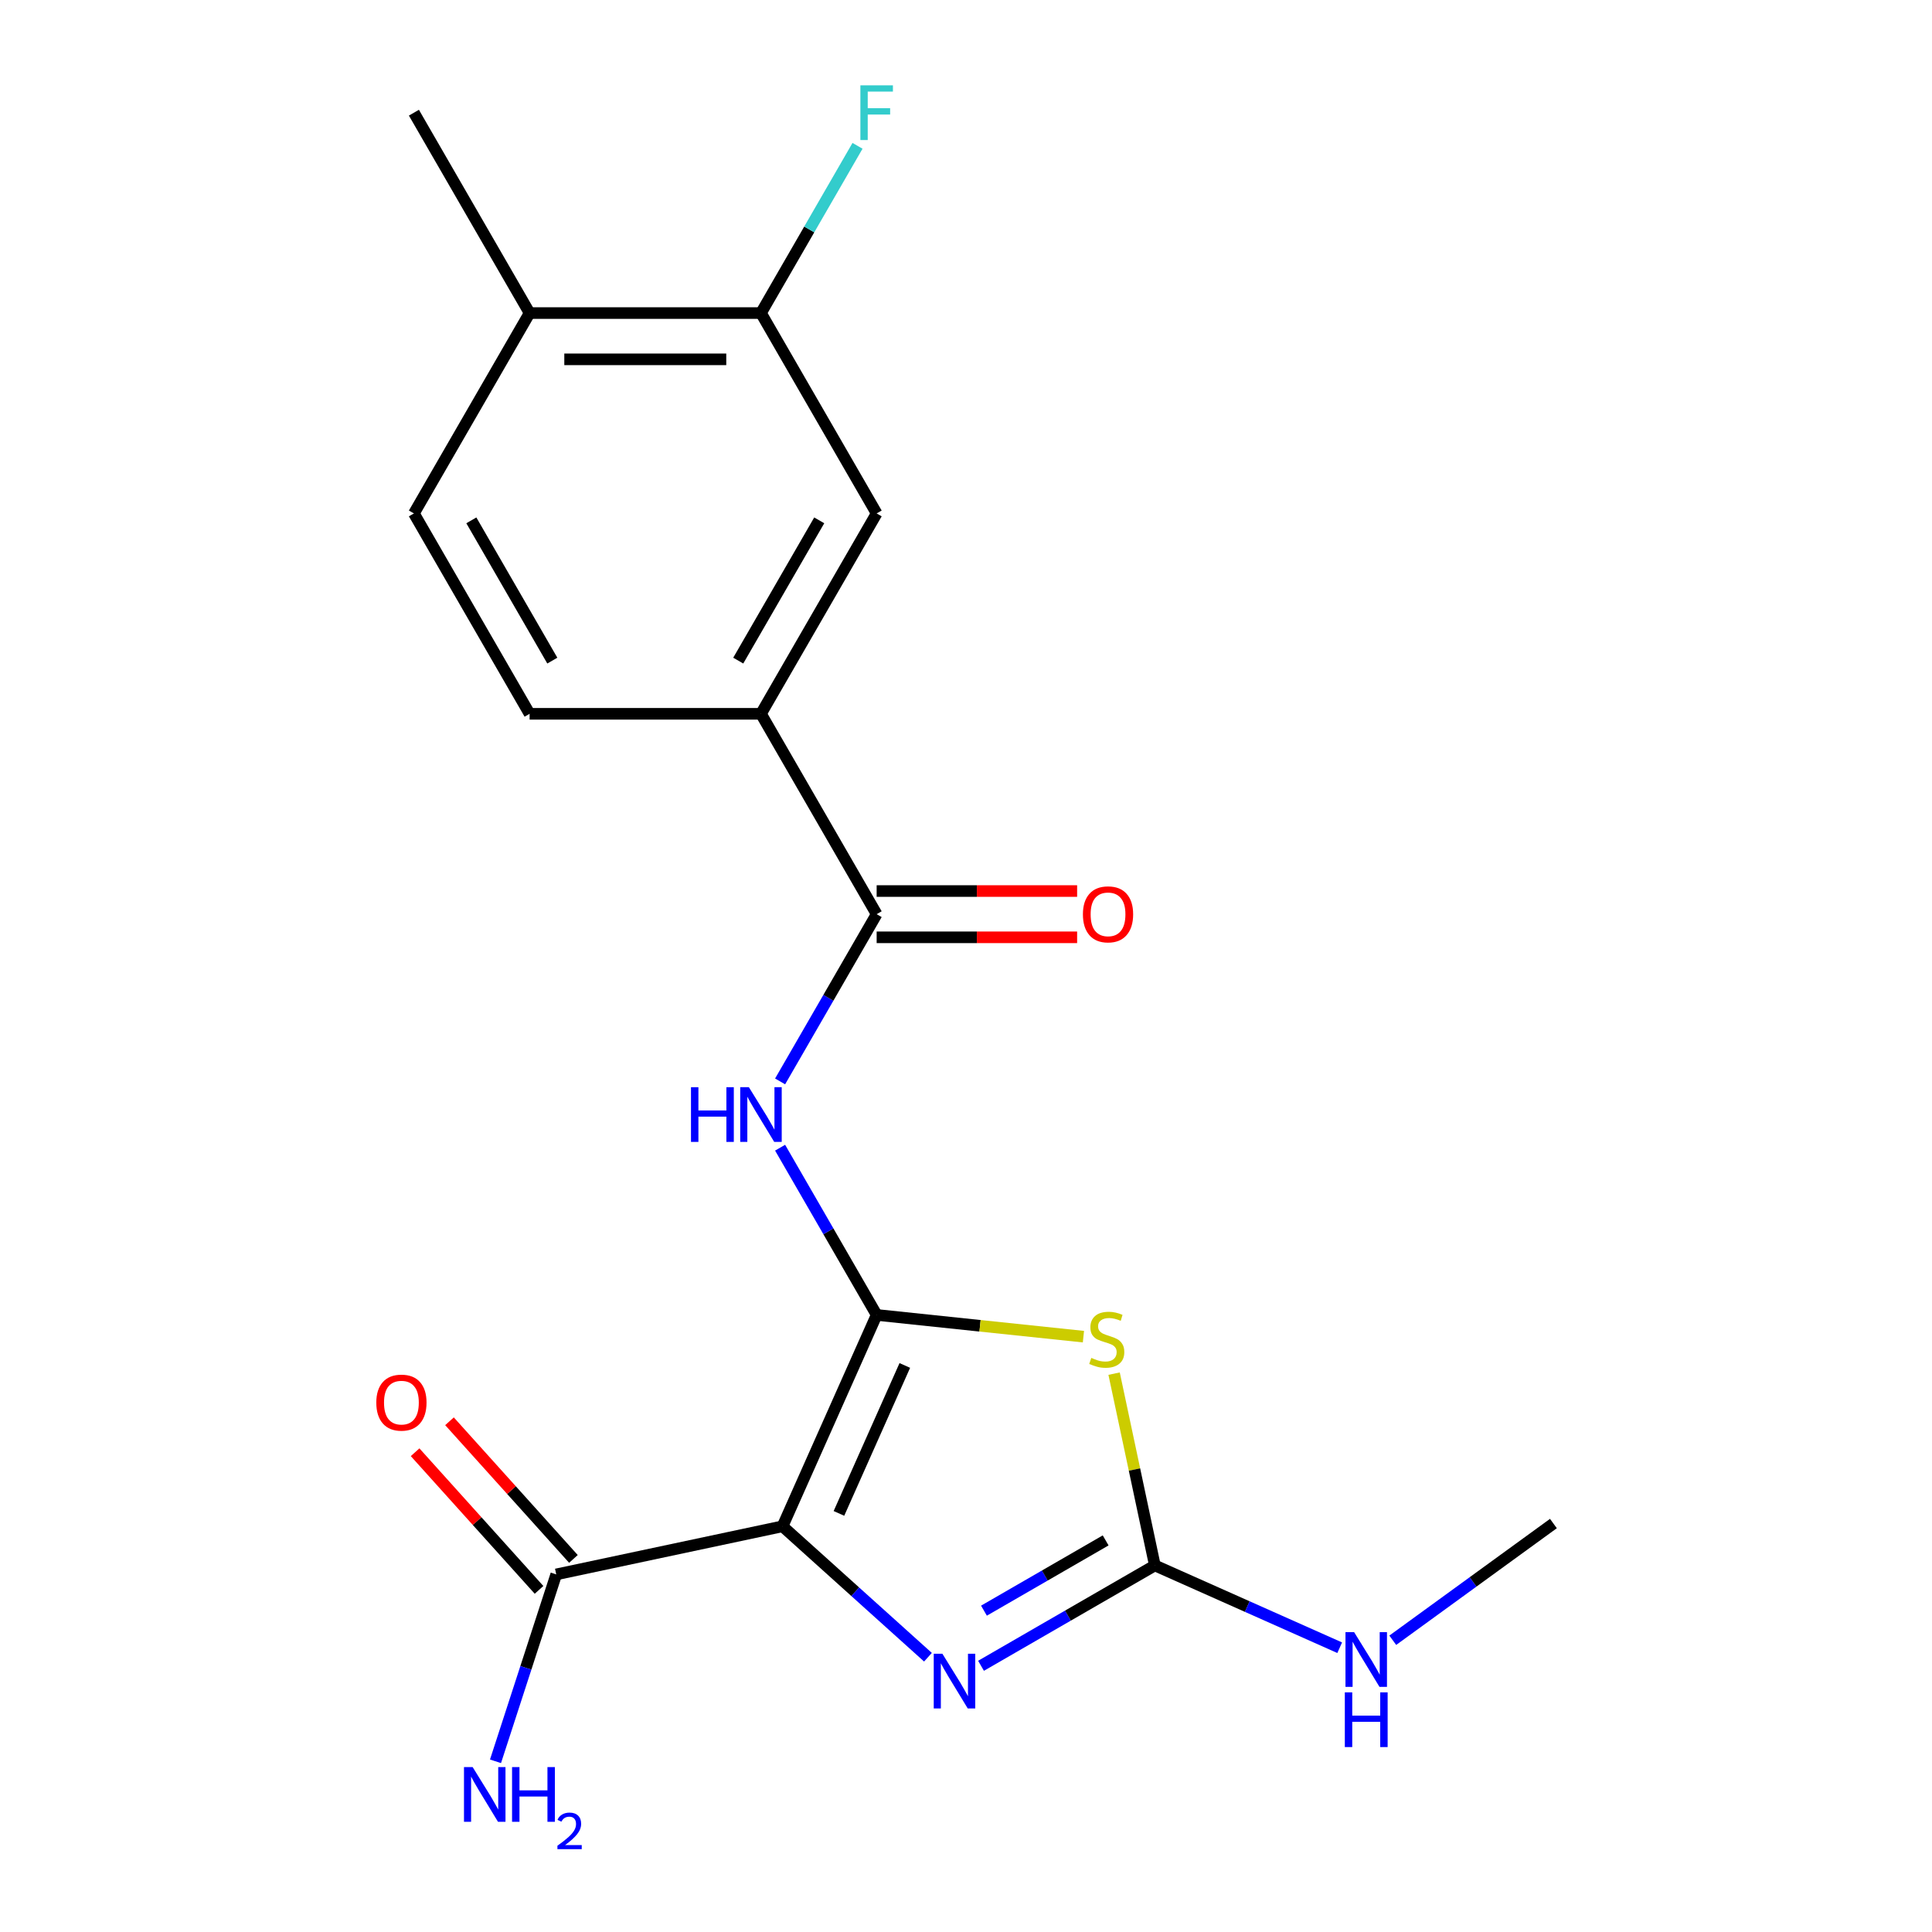 <?xml version='1.0' encoding='iso-8859-1'?>
<svg version='1.1' baseProfile='full'
              xmlns='http://www.w3.org/2000/svg'
                      xmlns:rdkit='http://www.rdkit.org/xml'
                      xmlns:xlink='http://www.w3.org/1999/xlink'
                  xml:space='preserve'
width='1000px' height='1000px' viewBox='0 0 1000 1000'>
<!-- END OF HEADER -->
<rect style='opacity:1.0;fill:#FFFFFF;stroke:none' width='1000' height='1000' x='0' y='0'> </rect>
<path class='bond-0' d='M 453.755,680.603 L 405.046,790.007' style='fill:none;fill-rule:evenodd;stroke:#000000;stroke-width:6px;stroke-linecap:butt;stroke-linejoin:miter;stroke-opacity:1' />
<path class='bond-0' d='M 468.33,706.756 L 434.233,783.338' style='fill:none;fill-rule:evenodd;stroke:#000000;stroke-width:6px;stroke-linecap:butt;stroke-linejoin:miter;stroke-opacity:1' />
<path class='bond-1' d='M 453.755,680.603 L 507.269,686.228' style='fill:none;fill-rule:evenodd;stroke:#000000;stroke-width:6px;stroke-linecap:butt;stroke-linejoin:miter;stroke-opacity:1' />
<path class='bond-1' d='M 507.269,686.228 L 560.783,691.852' style='fill:none;fill-rule:evenodd;stroke:#CCCC00;stroke-width:6px;stroke-linecap:butt;stroke-linejoin:miter;stroke-opacity:1' />
<path class='bond-4' d='M 453.755,680.603 L 428.768,637.324' style='fill:none;fill-rule:evenodd;stroke:#000000;stroke-width:6px;stroke-linecap:butt;stroke-linejoin:miter;stroke-opacity:1' />
<path class='bond-4' d='M 428.768,637.324 L 403.781,594.044' style='fill:none;fill-rule:evenodd;stroke:#0000FF;stroke-width:6px;stroke-linecap:butt;stroke-linejoin:miter;stroke-opacity:1' />
<path class='bond-2' d='M 405.046,790.007 L 442.677,823.891' style='fill:none;fill-rule:evenodd;stroke:#000000;stroke-width:6px;stroke-linecap:butt;stroke-linejoin:miter;stroke-opacity:1' />
<path class='bond-2' d='M 442.677,823.891 L 480.309,857.774' style='fill:none;fill-rule:evenodd;stroke:#0000FF;stroke-width:6px;stroke-linecap:butt;stroke-linejoin:miter;stroke-opacity:1' />
<path class='bond-6' d='M 405.046,790.007 L 287.906,814.906' style='fill:none;fill-rule:evenodd;stroke:#000000;stroke-width:6px;stroke-linecap:butt;stroke-linejoin:miter;stroke-opacity:1' />
<path class='bond-3' d='M 576.656,710.995 L 587.206,760.628' style='fill:none;fill-rule:evenodd;stroke:#CCCC00;stroke-width:6px;stroke-linecap:butt;stroke-linejoin:miter;stroke-opacity:1' />
<path class='bond-3' d='M 587.206,760.628 L 597.756,810.262' style='fill:none;fill-rule:evenodd;stroke:#000000;stroke-width:6px;stroke-linecap:butt;stroke-linejoin:miter;stroke-opacity:1' />
<path class='bond-20' d='M 507.777,862.211 L 552.766,836.236' style='fill:none;fill-rule:evenodd;stroke:#0000FF;stroke-width:6px;stroke-linecap:butt;stroke-linejoin:miter;stroke-opacity:1' />
<path class='bond-20' d='M 552.766,836.236 L 597.756,810.262' style='fill:none;fill-rule:evenodd;stroke:#000000;stroke-width:6px;stroke-linecap:butt;stroke-linejoin:miter;stroke-opacity:1' />
<path class='bond-20' d='M 509.298,833.676 L 540.79,815.494' style='fill:none;fill-rule:evenodd;stroke:#0000FF;stroke-width:6px;stroke-linecap:butt;stroke-linejoin:miter;stroke-opacity:1' />
<path class='bond-20' d='M 540.79,815.494 L 572.283,797.311' style='fill:none;fill-rule:evenodd;stroke:#000000;stroke-width:6px;stroke-linecap:butt;stroke-linejoin:miter;stroke-opacity:1' />
<path class='bond-13' d='M 597.756,810.262 L 645.591,831.559' style='fill:none;fill-rule:evenodd;stroke:#000000;stroke-width:6px;stroke-linecap:butt;stroke-linejoin:miter;stroke-opacity:1' />
<path class='bond-13' d='M 645.591,831.559 L 693.425,852.857' style='fill:none;fill-rule:evenodd;stroke:#0000FF;stroke-width:6px;stroke-linecap:butt;stroke-linejoin:miter;stroke-opacity:1' />
<path class='bond-5' d='M 403.781,559.737 L 428.768,516.457' style='fill:none;fill-rule:evenodd;stroke:#0000FF;stroke-width:6px;stroke-linecap:butt;stroke-linejoin:miter;stroke-opacity:1' />
<path class='bond-5' d='M 428.768,516.457 L 453.755,473.178' style='fill:none;fill-rule:evenodd;stroke:#000000;stroke-width:6px;stroke-linecap:butt;stroke-linejoin:miter;stroke-opacity:1' />
<path class='bond-7' d='M 453.755,473.178 L 393.877,369.465' style='fill:none;fill-rule:evenodd;stroke:#000000;stroke-width:6px;stroke-linecap:butt;stroke-linejoin:miter;stroke-opacity:1' />
<path class='bond-10' d='M 453.755,485.153 L 505.637,485.153' style='fill:none;fill-rule:evenodd;stroke:#000000;stroke-width:6px;stroke-linecap:butt;stroke-linejoin:miter;stroke-opacity:1' />
<path class='bond-10' d='M 505.637,485.153 L 557.519,485.153' style='fill:none;fill-rule:evenodd;stroke:#FF0000;stroke-width:6px;stroke-linecap:butt;stroke-linejoin:miter;stroke-opacity:1' />
<path class='bond-10' d='M 453.755,461.202 L 505.637,461.202' style='fill:none;fill-rule:evenodd;stroke:#000000;stroke-width:6px;stroke-linecap:butt;stroke-linejoin:miter;stroke-opacity:1' />
<path class='bond-10' d='M 505.637,461.202 L 557.519,461.202' style='fill:none;fill-rule:evenodd;stroke:#FF0000;stroke-width:6px;stroke-linecap:butt;stroke-linejoin:miter;stroke-opacity:1' />
<path class='bond-12' d='M 296.805,806.893 L 264.731,771.271' style='fill:none;fill-rule:evenodd;stroke:#000000;stroke-width:6px;stroke-linecap:butt;stroke-linejoin:miter;stroke-opacity:1' />
<path class='bond-12' d='M 264.731,771.271 L 232.658,735.65' style='fill:none;fill-rule:evenodd;stroke:#FF0000;stroke-width:6px;stroke-linecap:butt;stroke-linejoin:miter;stroke-opacity:1' />
<path class='bond-12' d='M 279.006,822.919 L 246.932,787.298' style='fill:none;fill-rule:evenodd;stroke:#000000;stroke-width:6px;stroke-linecap:butt;stroke-linejoin:miter;stroke-opacity:1' />
<path class='bond-12' d='M 246.932,787.298 L 214.858,751.676' style='fill:none;fill-rule:evenodd;stroke:#FF0000;stroke-width:6px;stroke-linecap:butt;stroke-linejoin:miter;stroke-opacity:1' />
<path class='bond-16' d='M 287.906,814.906 L 272.189,863.277' style='fill:none;fill-rule:evenodd;stroke:#000000;stroke-width:6px;stroke-linecap:butt;stroke-linejoin:miter;stroke-opacity:1' />
<path class='bond-16' d='M 272.189,863.277 L 256.472,911.648' style='fill:none;fill-rule:evenodd;stroke:#0000FF;stroke-width:6px;stroke-linecap:butt;stroke-linejoin:miter;stroke-opacity:1' />
<path class='bond-8' d='M 393.877,369.465 L 453.755,265.752' style='fill:none;fill-rule:evenodd;stroke:#000000;stroke-width:6px;stroke-linecap:butt;stroke-linejoin:miter;stroke-opacity:1' />
<path class='bond-8' d='M 382.116,341.932 L 424.031,269.333' style='fill:none;fill-rule:evenodd;stroke:#000000;stroke-width:6px;stroke-linecap:butt;stroke-linejoin:miter;stroke-opacity:1' />
<path class='bond-14' d='M 393.877,369.465 L 274.12,369.465' style='fill:none;fill-rule:evenodd;stroke:#000000;stroke-width:6px;stroke-linecap:butt;stroke-linejoin:miter;stroke-opacity:1' />
<path class='bond-9' d='M 453.755,265.752 L 393.877,162.039' style='fill:none;fill-rule:evenodd;stroke:#000000;stroke-width:6px;stroke-linecap:butt;stroke-linejoin:miter;stroke-opacity:1' />
<path class='bond-17' d='M 393.877,162.039 L 418.864,118.76' style='fill:none;fill-rule:evenodd;stroke:#000000;stroke-width:6px;stroke-linecap:butt;stroke-linejoin:miter;stroke-opacity:1' />
<path class='bond-17' d='M 418.864,118.76 L 443.852,75.48' style='fill:none;fill-rule:evenodd;stroke:#33CCCC;stroke-width:6px;stroke-linecap:butt;stroke-linejoin:miter;stroke-opacity:1' />
<path class='bond-21' d='M 393.877,162.039 L 274.12,162.039' style='fill:none;fill-rule:evenodd;stroke:#000000;stroke-width:6px;stroke-linecap:butt;stroke-linejoin:miter;stroke-opacity:1' />
<path class='bond-21' d='M 375.913,185.991 L 292.083,185.991' style='fill:none;fill-rule:evenodd;stroke:#000000;stroke-width:6px;stroke-linecap:butt;stroke-linejoin:miter;stroke-opacity:1' />
<path class='bond-11' d='M 274.12,162.039 L 214.241,265.752' style='fill:none;fill-rule:evenodd;stroke:#000000;stroke-width:6px;stroke-linecap:butt;stroke-linejoin:miter;stroke-opacity:1' />
<path class='bond-18' d='M 274.12,162.039 L 214.241,58.326' style='fill:none;fill-rule:evenodd;stroke:#000000;stroke-width:6px;stroke-linecap:butt;stroke-linejoin:miter;stroke-opacity:1' />
<path class='bond-19' d='M 720.893,848.993 L 762.469,818.786' style='fill:none;fill-rule:evenodd;stroke:#0000FF;stroke-width:6px;stroke-linecap:butt;stroke-linejoin:miter;stroke-opacity:1' />
<path class='bond-19' d='M 762.469,818.786 L 804.045,788.58' style='fill:none;fill-rule:evenodd;stroke:#000000;stroke-width:6px;stroke-linecap:butt;stroke-linejoin:miter;stroke-opacity:1' />
<path class='bond-15' d='M 274.12,369.465 L 214.241,265.752' style='fill:none;fill-rule:evenodd;stroke:#000000;stroke-width:6px;stroke-linecap:butt;stroke-linejoin:miter;stroke-opacity:1' />
<path class='bond-15' d='M 285.88,341.932 L 243.965,269.333' style='fill:none;fill-rule:evenodd;stroke:#000000;stroke-width:6px;stroke-linecap:butt;stroke-linejoin:miter;stroke-opacity:1' />
<path  class='atom-2' d='M 564.857 702.841
Q 565.177 702.961, 566.497 703.521
Q 567.817 704.081, 569.257 704.441
Q 570.737 704.761, 572.177 704.761
Q 574.857 704.761, 576.417 703.481
Q 577.977 702.161, 577.977 699.881
Q 577.977 698.321, 577.177 697.361
Q 576.417 696.401, 575.217 695.881
Q 574.017 695.361, 572.017 694.761
Q 569.497 694.001, 567.977 693.281
Q 566.497 692.561, 565.417 691.041
Q 564.377 689.521, 564.377 686.961
Q 564.377 683.401, 566.777 681.201
Q 569.217 679.001, 574.017 679.001
Q 577.297 679.001, 581.017 680.561
L 580.097 683.641
Q 576.697 682.241, 574.137 682.241
Q 571.377 682.241, 569.857 683.401
Q 568.337 684.521, 568.377 686.481
Q 568.377 688.001, 569.137 688.921
Q 569.937 689.841, 571.057 690.361
Q 572.217 690.881, 574.137 691.481
Q 576.697 692.281, 578.217 693.081
Q 579.737 693.881, 580.817 695.521
Q 581.937 697.121, 581.937 699.881
Q 581.937 703.801, 579.297 705.921
Q 576.697 708.001, 572.337 708.001
Q 569.817 708.001, 567.897 707.441
Q 566.017 706.921, 563.777 706.001
L 564.857 702.841
' fill='#CCCC00'/>
<path  class='atom-3' d='M 487.783 855.98
L 497.063 870.98
Q 497.983 872.46, 499.463 875.14
Q 500.943 877.82, 501.023 877.98
L 501.023 855.98
L 504.783 855.98
L 504.783 884.3
L 500.903 884.3
L 490.943 867.9
Q 489.783 865.98, 488.543 863.78
Q 487.343 861.58, 486.983 860.9
L 486.983 884.3
L 483.303 884.3
L 483.303 855.98
L 487.783 855.98
' fill='#0000FF'/>
<path  class='atom-5' d='M 357.657 562.73
L 361.497 562.73
L 361.497 574.77
L 375.977 574.77
L 375.977 562.73
L 379.817 562.73
L 379.817 591.05
L 375.977 591.05
L 375.977 577.97
L 361.497 577.97
L 361.497 591.05
L 357.657 591.05
L 357.657 562.73
' fill='#0000FF'/>
<path  class='atom-5' d='M 387.617 562.73
L 396.897 577.73
Q 397.817 579.21, 399.297 581.89
Q 400.777 584.57, 400.857 584.73
L 400.857 562.73
L 404.617 562.73
L 404.617 591.05
L 400.737 591.05
L 390.777 574.65
Q 389.617 572.73, 388.377 570.53
Q 387.177 568.33, 386.817 567.65
L 386.817 591.05
L 383.137 591.05
L 383.137 562.73
L 387.617 562.73
' fill='#0000FF'/>
<path  class='atom-11' d='M 560.513 473.258
Q 560.513 466.458, 563.873 462.658
Q 567.233 458.858, 573.513 458.858
Q 579.793 458.858, 583.153 462.658
Q 586.513 466.458, 586.513 473.258
Q 586.513 480.138, 583.113 484.058
Q 579.713 487.938, 573.513 487.938
Q 567.273 487.938, 563.873 484.058
Q 560.513 480.178, 560.513 473.258
M 573.513 484.738
Q 577.833 484.738, 580.153 481.858
Q 582.513 478.938, 582.513 473.258
Q 582.513 467.698, 580.153 464.898
Q 577.833 462.058, 573.513 462.058
Q 569.193 462.058, 566.833 464.858
Q 564.513 467.658, 564.513 473.258
Q 564.513 478.978, 566.833 481.858
Q 569.193 484.738, 573.513 484.738
' fill='#FF0000'/>
<path  class='atom-13' d='M 194.772 725.989
Q 194.772 719.189, 198.132 715.389
Q 201.492 711.589, 207.772 711.589
Q 214.052 711.589, 217.412 715.389
Q 220.772 719.189, 220.772 725.989
Q 220.772 732.869, 217.372 736.789
Q 213.972 740.669, 207.772 740.669
Q 201.532 740.669, 198.132 736.789
Q 194.772 732.909, 194.772 725.989
M 207.772 737.469
Q 212.092 737.469, 214.412 734.589
Q 216.772 731.669, 216.772 725.989
Q 216.772 720.429, 214.412 717.629
Q 212.092 714.789, 207.772 714.789
Q 203.452 714.789, 201.092 717.589
Q 198.772 720.389, 198.772 725.989
Q 198.772 731.709, 201.092 734.589
Q 203.452 737.469, 207.772 737.469
' fill='#FF0000'/>
<path  class='atom-14' d='M 700.899 844.811
L 710.179 859.811
Q 711.099 861.291, 712.579 863.971
Q 714.059 866.651, 714.139 866.811
L 714.139 844.811
L 717.899 844.811
L 717.899 873.131
L 714.019 873.131
L 704.059 856.731
Q 702.899 854.811, 701.659 852.611
Q 700.459 850.411, 700.099 849.731
L 700.099 873.131
L 696.419 873.131
L 696.419 844.811
L 700.899 844.811
' fill='#0000FF'/>
<path  class='atom-14' d='M 696.079 875.963
L 699.919 875.963
L 699.919 888.003
L 714.399 888.003
L 714.399 875.963
L 718.239 875.963
L 718.239 904.283
L 714.399 904.283
L 714.399 891.203
L 699.919 891.203
L 699.919 904.283
L 696.079 904.283
L 696.079 875.963
' fill='#0000FF'/>
<path  class='atom-17' d='M 244.639 914.642
L 253.919 929.642
Q 254.839 931.122, 256.319 933.802
Q 257.799 936.482, 257.879 936.642
L 257.879 914.642
L 261.639 914.642
L 261.639 942.962
L 257.759 942.962
L 247.799 926.562
Q 246.639 924.642, 245.399 922.442
Q 244.199 920.242, 243.839 919.562
L 243.839 942.962
L 240.159 942.962
L 240.159 914.642
L 244.639 914.642
' fill='#0000FF'/>
<path  class='atom-17' d='M 265.039 914.642
L 268.879 914.642
L 268.879 926.682
L 283.359 926.682
L 283.359 914.642
L 287.199 914.642
L 287.199 942.962
L 283.359 942.962
L 283.359 929.882
L 268.879 929.882
L 268.879 942.962
L 265.039 942.962
L 265.039 914.642
' fill='#0000FF'/>
<path  class='atom-17' d='M 288.571 941.968
Q 289.258 940.199, 290.895 939.223
Q 292.531 938.219, 294.802 938.219
Q 297.627 938.219, 299.211 939.751
Q 300.795 941.282, 300.795 944.001
Q 300.795 946.773, 298.735 949.36
Q 296.703 951.947, 292.479 955.01
L 301.111 955.01
L 301.111 957.122
L 288.519 957.122
L 288.519 955.353
Q 292.003 952.871, 294.063 951.023
Q 296.148 949.175, 297.151 947.512
Q 298.155 945.849, 298.155 944.133
Q 298.155 942.338, 297.257 941.335
Q 296.359 940.331, 294.802 940.331
Q 293.297 940.331, 292.294 940.939
Q 291.291 941.546, 290.578 942.892
L 288.571 941.968
' fill='#0000FF'/>
<path  class='atom-18' d='M 445.335 44.166
L 462.175 44.166
L 462.175 47.406
L 449.135 47.406
L 449.135 56.006
L 460.735 56.006
L 460.735 59.286
L 449.135 59.286
L 449.135 72.486
L 445.335 72.486
L 445.335 44.166
' fill='#33CCCC'/>
</svg>

